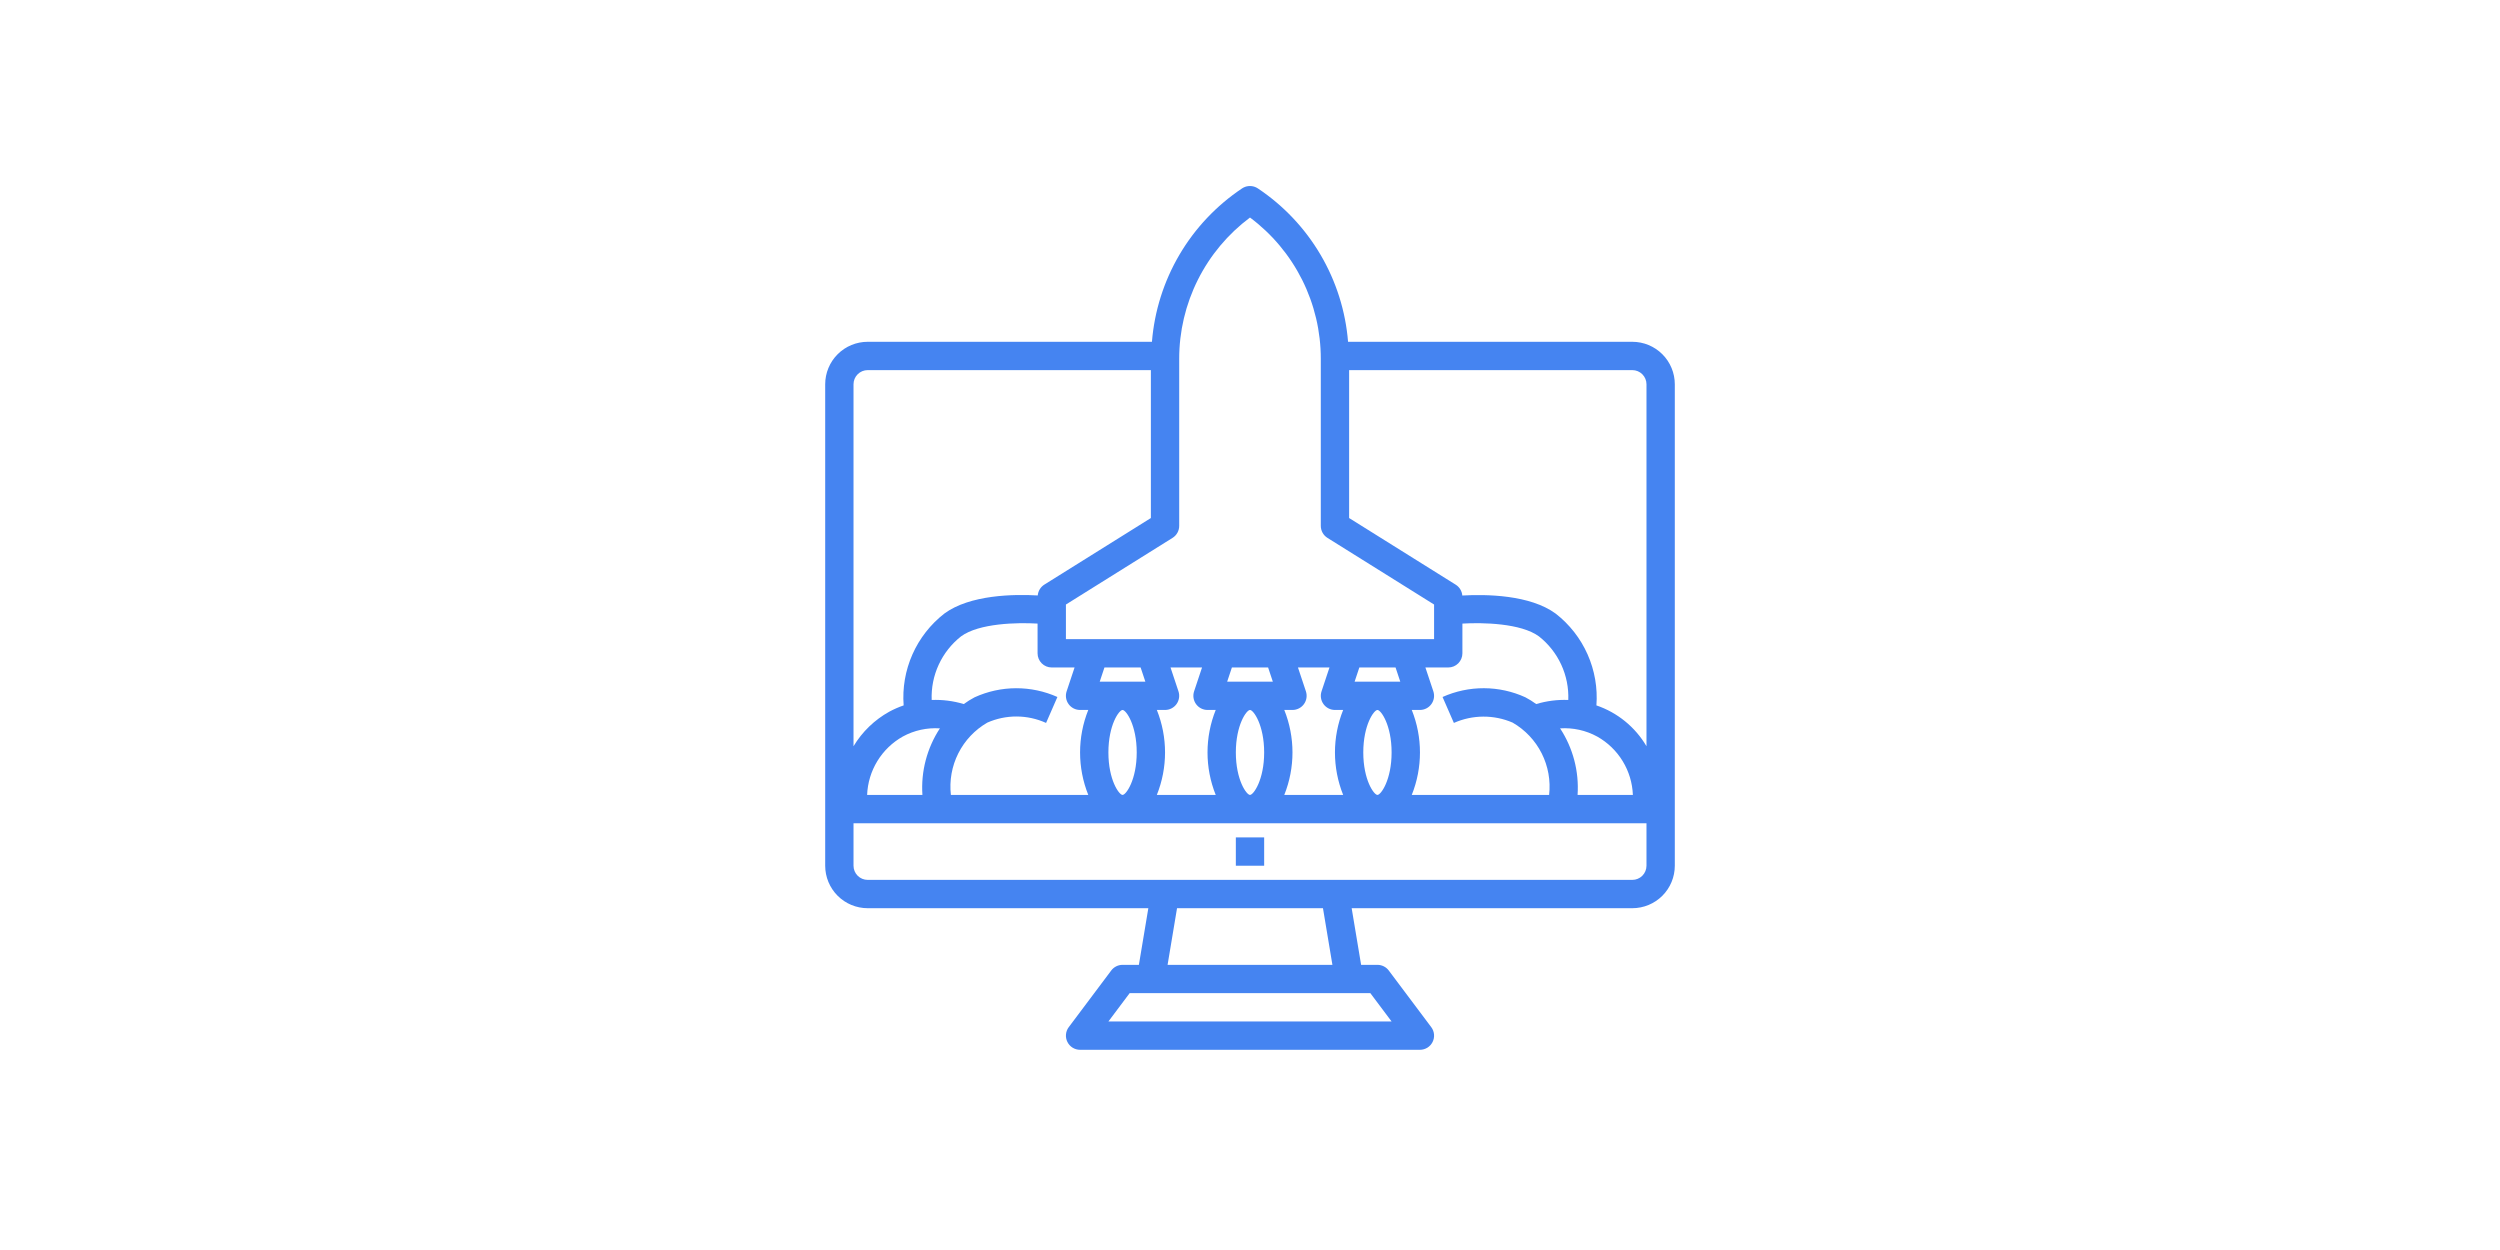<svg width="800" height="400" viewBox="0 0 800 400" fill="none" xmlns="http://www.w3.org/2000/svg">
<rect width="800" height="400" fill="white"/>
<path d="M404.531 267.969H395.469V277.031H404.531V267.969Z" fill="#4584F1"/>
<path d="M522.344 109.375H431.379C430.583 99.548 427.574 90.028 422.577 81.529C417.58 73.029 410.724 65.771 402.524 60.297C402.363 60.192 402.197 60.095 402.025 60.007C401.392 59.691 400.694 59.527 399.986 59.527C399.279 59.527 398.581 59.691 397.947 60.007C397.779 60.094 397.616 60.189 397.458 60.293C389.26 65.769 382.408 73.029 377.414 81.529C372.42 90.029 369.414 99.549 368.621 109.375H277.656C274.051 109.375 270.593 110.807 268.044 113.357C265.495 115.906 264.062 119.364 264.062 122.969V277.031C264.062 280.637 265.495 284.094 268.044 286.644C270.593 289.193 274.051 290.625 277.656 290.625H367.466L364.443 308.75H359.219C358.515 308.75 357.821 308.914 357.192 309.229C356.563 309.543 356.016 310 355.594 310.563L342 328.688C341.495 329.361 341.188 330.161 341.112 331C341.036 331.838 341.196 332.68 341.572 333.433C341.948 334.186 342.527 334.819 343.243 335.261C343.959 335.703 344.783 335.938 345.625 335.938H454.375C455.217 335.938 456.041 335.703 456.757 335.261C457.473 334.819 458.052 334.186 458.428 333.433C458.804 332.68 458.964 331.838 458.888 331C458.812 330.161 458.505 329.361 458 328.688L444.406 310.563C443.984 310 443.437 309.543 442.808 309.229C442.178 308.914 441.485 308.75 440.781 308.75H435.557L432.534 290.625H522.344C525.949 290.625 529.407 289.193 531.956 286.644C534.505 284.094 535.938 280.637 535.938 277.031V122.969C535.938 119.364 534.505 115.906 531.956 113.357C529.407 110.807 525.949 109.375 522.344 109.375V109.375ZM526.875 122.969V238.792C523.272 232.659 517.586 228.023 510.853 225.729C511.271 220.143 510.303 214.54 508.033 209.419C505.763 204.298 502.263 199.817 497.843 196.375C489.605 190.308 475.559 190.131 467.937 190.566C467.88 189.87 467.662 189.196 467.301 188.598C466.94 188 466.446 187.493 465.857 187.118L431.719 165.771V118.438H522.344C523.546 118.438 524.698 118.915 525.548 119.765C526.398 120.615 526.875 121.767 526.875 122.969ZM277.48 254.375C277.626 250.542 278.754 246.811 280.755 243.539C282.756 240.266 285.563 237.562 288.907 235.684C292.533 233.707 296.646 232.804 300.766 233.078C296.632 239.379 294.669 246.857 295.174 254.375H277.48ZM304.282 254.375C303.762 249.803 304.587 245.178 306.658 241.068C308.728 236.959 311.953 233.542 315.936 231.239C318.902 229.93 322.11 229.262 325.352 229.279C328.593 229.296 331.794 229.998 334.745 231.338L338.37 223.037C334.199 221.172 329.678 220.216 325.108 220.233C320.538 220.25 316.025 221.24 311.867 223.137C310.663 223.773 309.506 224.496 308.405 225.298C305.079 224.297 301.609 223.855 298.138 223.989C297.988 220.099 298.76 216.228 300.391 212.693C302.022 209.158 304.465 206.059 307.522 203.648C313.285 199.407 325.561 199.162 332.022 199.547V209.063C332.022 210.265 332.5 211.417 333.349 212.267C334.199 213.117 335.352 213.594 336.553 213.594H343.862L341.32 221.225C341.093 221.906 341.032 222.632 341.14 223.342C341.249 224.052 341.525 224.726 341.945 225.309C342.366 225.891 342.919 226.365 343.559 226.692C344.198 227.019 344.907 227.189 345.625 227.188H348.249C344.751 235.913 344.751 245.65 348.249 254.375H304.282ZM365.001 213.594L366.51 218.125H351.914L353.423 213.594H365.001ZM354.688 240.781C354.688 232.009 358.09 227.188 359.219 227.188C360.347 227.188 363.75 232.009 363.75 240.781C363.75 249.554 360.347 254.375 359.219 254.375C358.09 254.375 354.688 249.554 354.688 240.781ZM370.189 227.188H372.812C373.53 227.187 374.237 227.016 374.876 226.689C375.515 226.362 376.066 225.887 376.486 225.305C376.905 224.723 377.18 224.049 377.288 223.34C377.397 222.63 377.335 221.905 377.108 221.225L374.566 213.594H384.653L382.111 221.225C381.884 221.905 381.822 222.63 381.93 223.34C382.038 224.049 382.314 224.723 382.733 225.305C383.153 225.887 383.704 226.362 384.343 226.689C384.981 227.016 385.689 227.187 386.406 227.188H389.03C385.532 235.913 385.532 245.65 389.03 254.375H370.189C373.687 245.65 373.687 235.913 370.189 227.188V227.188ZM405.795 213.594L407.304 218.125H392.696L394.205 213.594H405.795ZM395.469 240.781C395.469 232.009 398.872 227.188 400 227.188C401.128 227.188 404.531 232.009 404.531 240.781C404.531 249.554 401.128 254.375 400 254.375C398.872 254.375 395.469 249.554 395.469 240.781ZM410.97 227.188H413.594C414.311 227.187 415.019 227.016 415.657 226.689C416.296 226.362 416.847 225.887 417.267 225.305C417.686 224.723 417.962 224.049 418.07 223.34C418.178 222.63 418.116 221.905 417.889 221.225L415.347 213.594H425.434L422.892 221.225C422.665 221.905 422.603 222.63 422.712 223.34C422.82 224.049 423.095 224.723 423.514 225.305C423.934 225.887 424.485 226.362 425.124 226.689C425.763 227.016 426.47 227.187 427.188 227.188H429.811C426.313 235.913 426.313 245.65 429.811 254.375H410.97C414.468 245.65 414.468 235.913 410.97 227.188ZM446.577 213.594L448.086 218.125H433.477L434.986 213.594H446.577ZM436.25 240.781C436.25 232.009 439.653 227.188 440.781 227.188C441.91 227.188 445.312 232.009 445.312 240.781C445.312 249.554 441.91 254.375 440.781 254.375C439.653 254.375 436.25 249.554 436.25 240.781ZM451.751 227.188H454.375C455.093 227.187 455.8 227.016 456.438 226.689C457.077 226.362 457.629 225.887 458.048 225.305C458.468 224.723 458.743 224.049 458.851 223.34C458.959 222.63 458.897 221.905 458.671 221.225L456.129 213.594H463.438C464.639 213.594 465.792 213.117 466.642 212.267C467.491 211.417 467.969 210.265 467.969 209.063V199.547C474.43 199.162 486.715 199.407 492.469 203.648C495.526 206.059 497.969 209.158 499.6 212.693C501.231 216.228 502.003 220.099 501.853 223.989C498.382 223.852 494.912 224.295 491.586 225.298C490.486 224.494 489.329 223.771 488.124 223.137C483.967 221.236 479.452 220.244 474.881 220.226C470.309 220.209 465.787 221.167 461.616 223.037L465.241 231.338C468.198 230.023 471.396 229.334 474.633 229.317C477.87 229.3 481.075 229.954 484.046 231.239C488.033 233.54 491.261 236.955 493.335 241.065C495.408 245.175 496.237 249.801 495.718 254.375H451.765C455.263 245.65 455.263 235.913 451.765 227.188H451.751ZM499.234 233.078C503.366 232.805 507.489 233.717 511.12 235.706C514.457 237.584 517.258 240.286 519.254 243.555C521.25 246.823 522.374 250.548 522.52 254.375H504.826C505.331 246.857 503.368 239.379 499.234 233.078V233.078ZM377.344 168.281V114.854C377.334 106.068 379.378 97.402 383.311 89.547C387.245 81.692 392.96 74.864 400 69.609C407.04 74.864 412.755 81.692 416.689 89.547C420.622 97.402 422.666 106.068 422.656 114.854V168.281C422.656 169.05 422.852 169.806 423.224 170.478C423.597 171.15 424.134 171.717 424.786 172.124L458.906 193.448V204.531H341.094V193.448L375.214 172.124C375.866 171.717 376.403 171.15 376.776 170.478C377.148 169.806 377.344 169.05 377.344 168.281ZM277.656 118.438H368.281V165.771L334.161 187.095C333.572 187.471 333.078 187.977 332.717 188.576C332.356 189.174 332.139 189.847 332.081 190.544C324.441 190.113 310.395 190.285 302.175 196.353C297.752 199.796 294.249 204.281 291.98 209.406C289.71 214.532 288.743 220.139 289.166 225.729C287.577 226.271 286.037 226.946 284.562 227.745C279.846 230.362 275.902 234.173 273.125 238.797V122.969C273.125 121.767 273.602 120.615 274.452 119.765C275.302 118.915 276.454 118.438 277.656 118.438ZM445.312 326.875H354.688L361.484 317.813H438.516L445.312 326.875ZM426.372 308.75H373.628L376.65 290.625H423.35L426.372 308.75ZM522.344 281.563H277.656C276.454 281.563 275.302 281.085 274.452 280.236C273.602 279.386 273.125 278.233 273.125 277.031V263.438H526.875V277.031C526.875 278.233 526.398 279.386 525.548 280.236C524.698 281.085 523.546 281.563 522.344 281.563Z" fill="#4584F1"/>
</svg>
